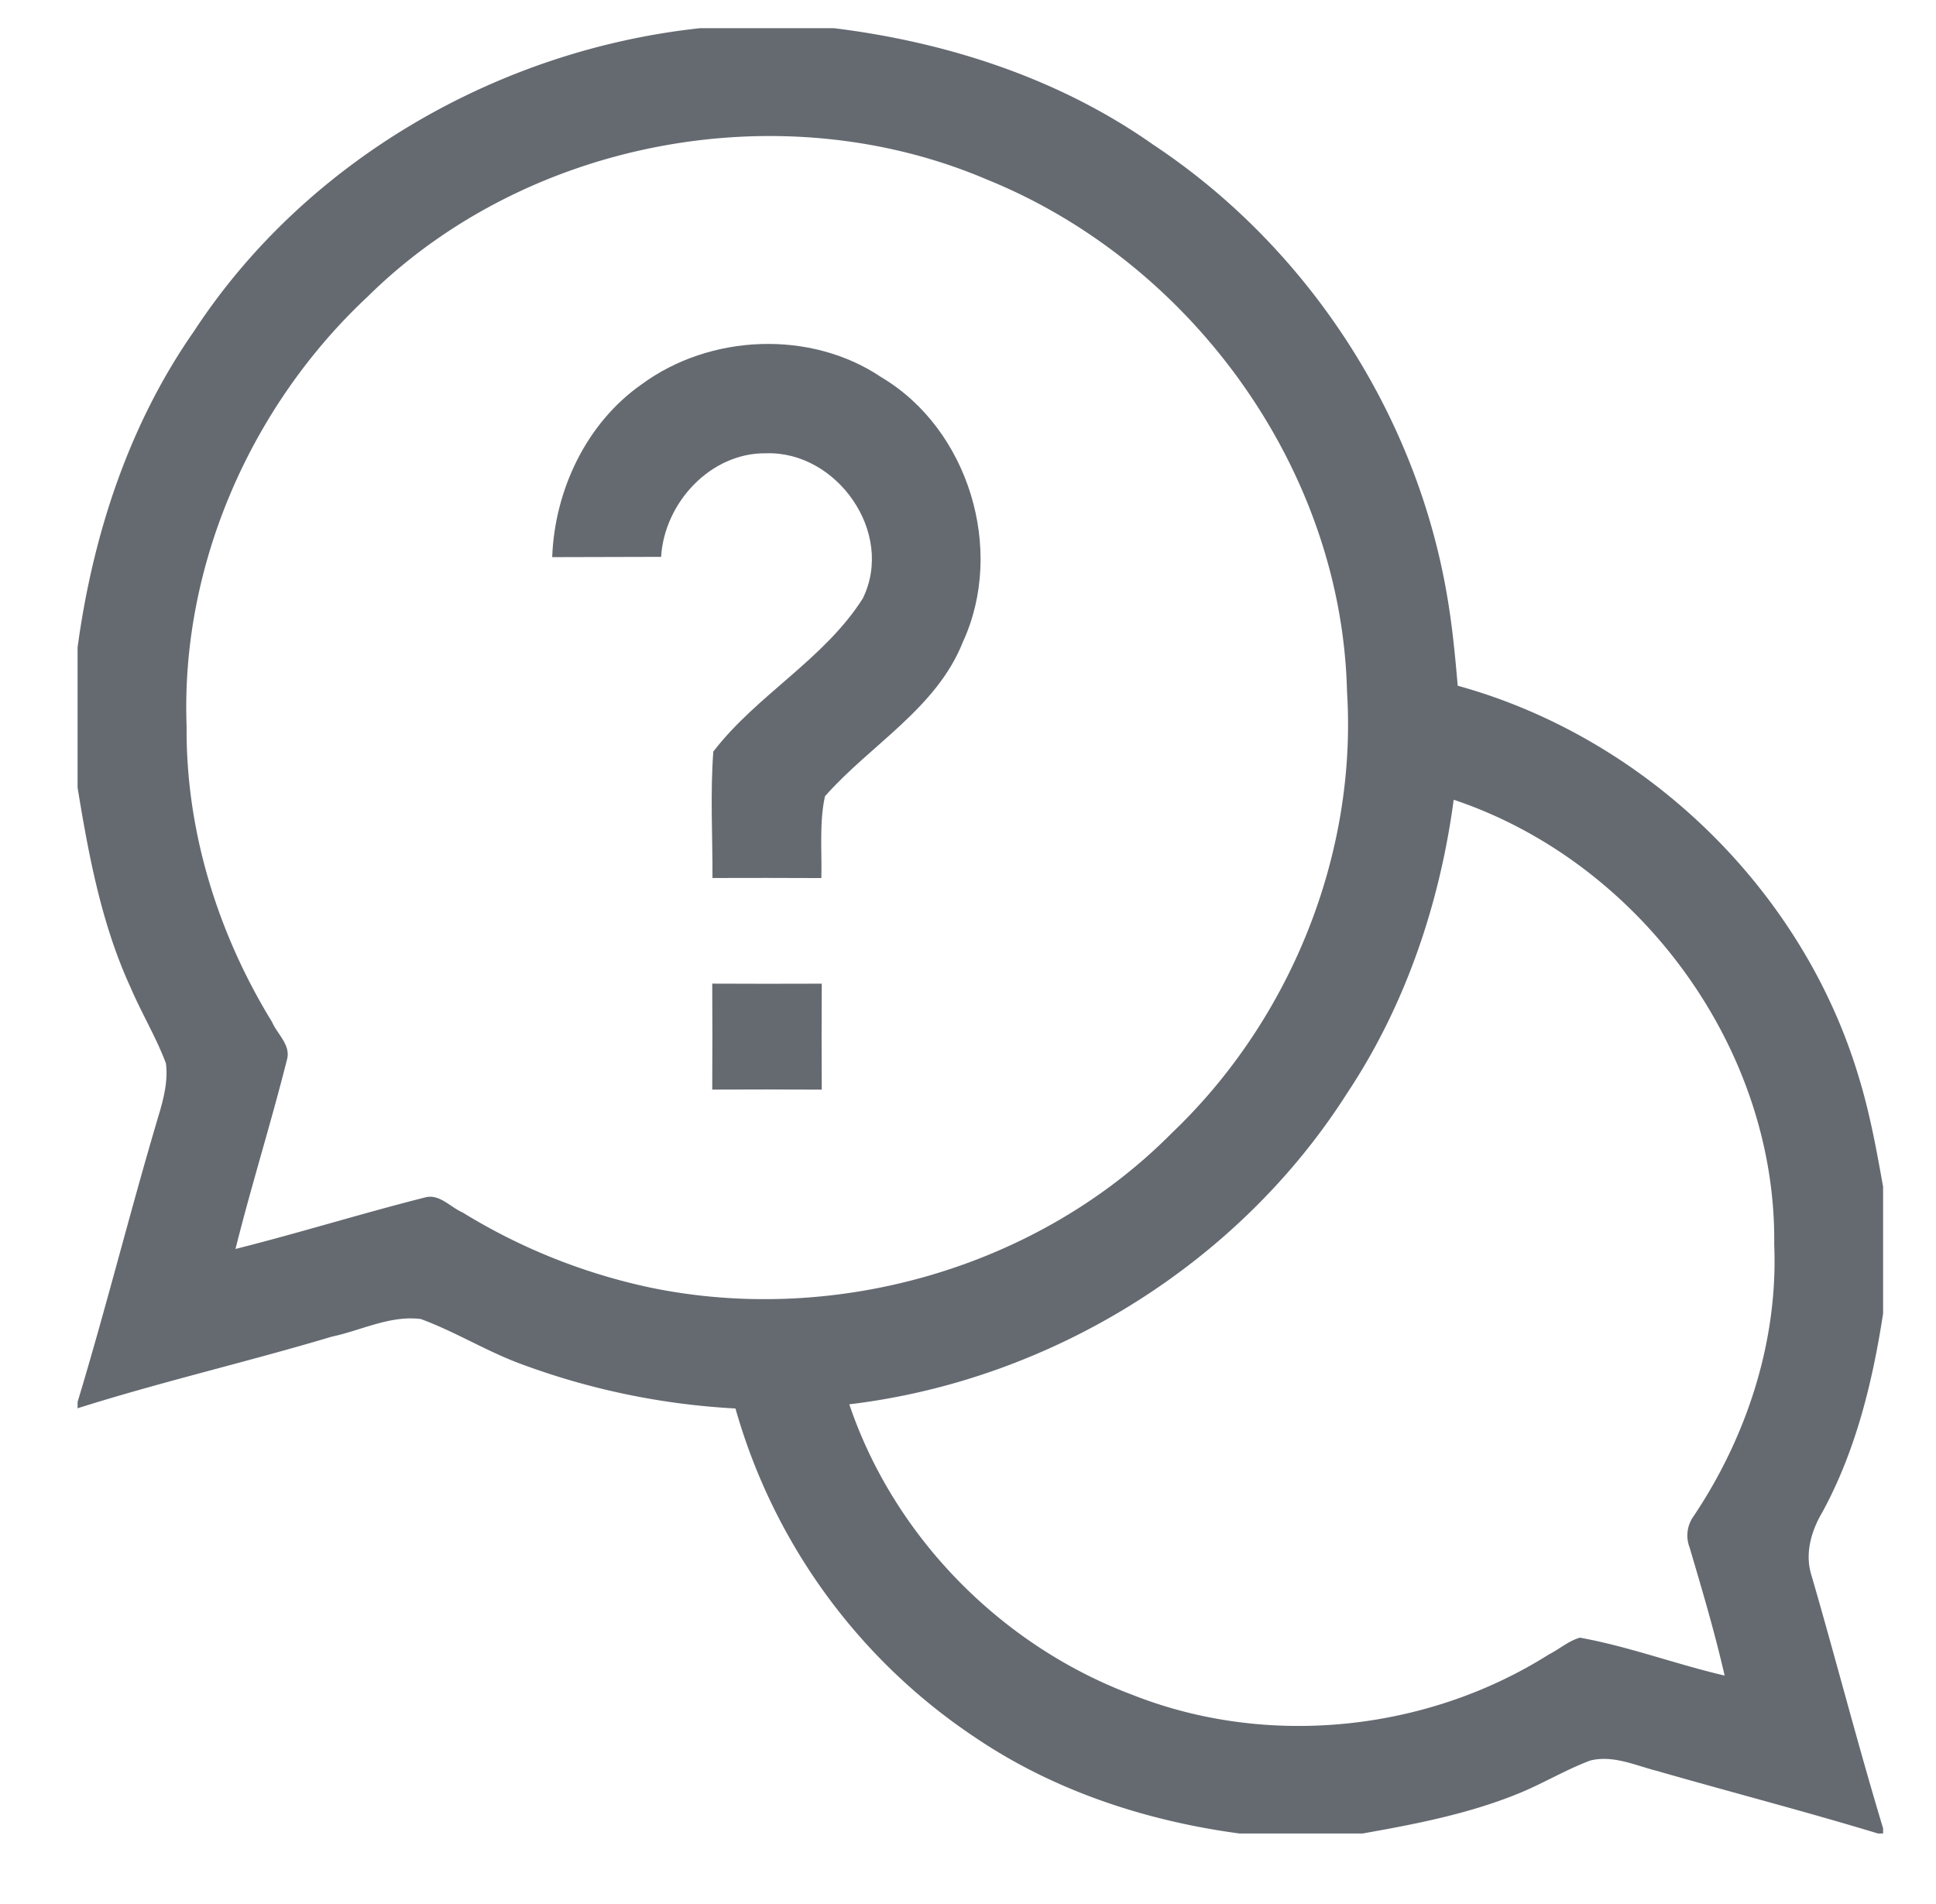 <?xml version="1.0" encoding="UTF-8"?> <svg xmlns="http://www.w3.org/2000/svg" xmlns:xlink="http://www.w3.org/1999/xlink" width="549" height="540" viewBox="0 0 549 540"><defs><clipPath id="clip-Support_1"><rect width="549" height="540"></rect></clipPath></defs><g id="Support_1" data-name="Support 1" clip-path="url(#clip-Support_1)"><g id="_656a71ff" data-name="#656a71ff" transform="translate(22 8)"><path id="Path_1" data-name="Path 1" d="M176.48,0h38.04c32.1,3.95,63.88,14.27,90.47,33.01,43.58,28.86,74.48,76.08,83.31,127.61,1.5,8.56,2.33,17.21,3.07,25.86C444.59,201.17,489,244.1,504.96,297.01c3.2,10.31,5.16,20.97,7.04,31.59v35.92c-2.99,19.46-7.75,38.96-17.23,56.36-3.08,5.2-4.94,11.47-3.22,17.45,7,24.02,13.21,48.26,20.45,72.21V512h-1.46c-20.83-6.32-41.91-11.78-62.83-17.79-6.08-1.56-12.31-4.5-18.73-2.91-7.25,2.71-13.87,6.81-21.07,9.64-13.94,5.59-28.78,8.45-43.51,11.06H329.47c-26.34-3.53-52.36-12.04-74.51-26.95a166.592,166.592,0,0,1-68.4-93.59,205.97,205.97,0,0,1-61.22-12.77c-9.61-3.6-18.4-9.07-28.01-12.6-8.71-1.1-16.93,3.25-25.26,5.01C48.16,378.25,23.79,383.88,0,391.4v-1.78c8.27-27.35,15.15-55.1,23.34-82.48,1.26-4.39,2.3-8.98,1.71-13.57-2.79-7.43-6.93-14.26-10.04-21.55C6.8,254.16,3.15,234.66,0,215.38V175.62c4.29-31.79,14.5-63.17,32.98-89.63C64.63,37.55,119.25,6.15,176.48,0M82.19,76.19c-33.12,30.98-52.99,76.3-51.27,121.82-.25,29.56,8.83,58.77,24.24,83.86,1.42,3.35,5.25,6.43,4.27,10.45-4.53,18.05-10.14,35.84-14.65,53.9,18.05-4.54,35.85-10.09,53.9-14.65,4.02-.97,7.08,2.83,10.45,4.27a168.224,168.224,0,0,0,52.85,21.24c52.58,11.05,110.43-5.42,148.34-43.76,33.56-31.99,52.62-78.94,49.65-125.34-1.51-62.9-44.03-121.51-101.96-145C199.72,18.02,127.31,31.57,82.19,76.19M390.23,218.82c-3.94,29.46-13.68,58.35-30.2,83.19-30.83,48.52-84.19,81.46-141.19,88.27,12.73,37.7,43.26,68.58,80.46,82.46,38.18,15.06,83.31,10.37,117.94-11.53,2.94-1.49,5.57-3.84,8.79-4.75,13.94,2.52,27.25,7.55,41.03,10.75-2.8-12.25-6.38-24.31-9.94-36.35a9.343,9.343,0,0,1,1.02-8.67c15.19-22.59,24.12-49.83,22.98-77.2C481.82,289.24,442.83,236.4,390.23,218.82Z" fill="#656a71"></path><path id="Path_2" data-name="Path 2" d="M159.98,100.98c19.35-14.25,47.97-15.51,68.01-1.95,24.7,14.7,35.08,48.9,23.09,74.97-7.47,18.92-26.24,29.18-39.14,43.83-1.64,7.51-.84,15.48-1.02,23.2q-15.45-.075-30.88-.02c.05-11.95-.66-23.93.24-35.86,12.36-16.09,31.42-26.12,42.4-43.45,9.12-18.65-7.41-41.86-27.5-41.14-15.69-.2-28.81,14.06-29.7,29.37q-15.45.045-30.89.08C135.28,131.07,144.24,111.97,159.98,100.98Z" fill="#656a71"></path><path id="Path_3" data-name="Path 3" d="M179.97,270.97q15.525.075,31.06.01-.09,15.015,0,30.05-15.525-.09-31.06-.01Q180.06,285.99,179.97,270.97Z" fill="#656a71"></path></g></g></svg> 